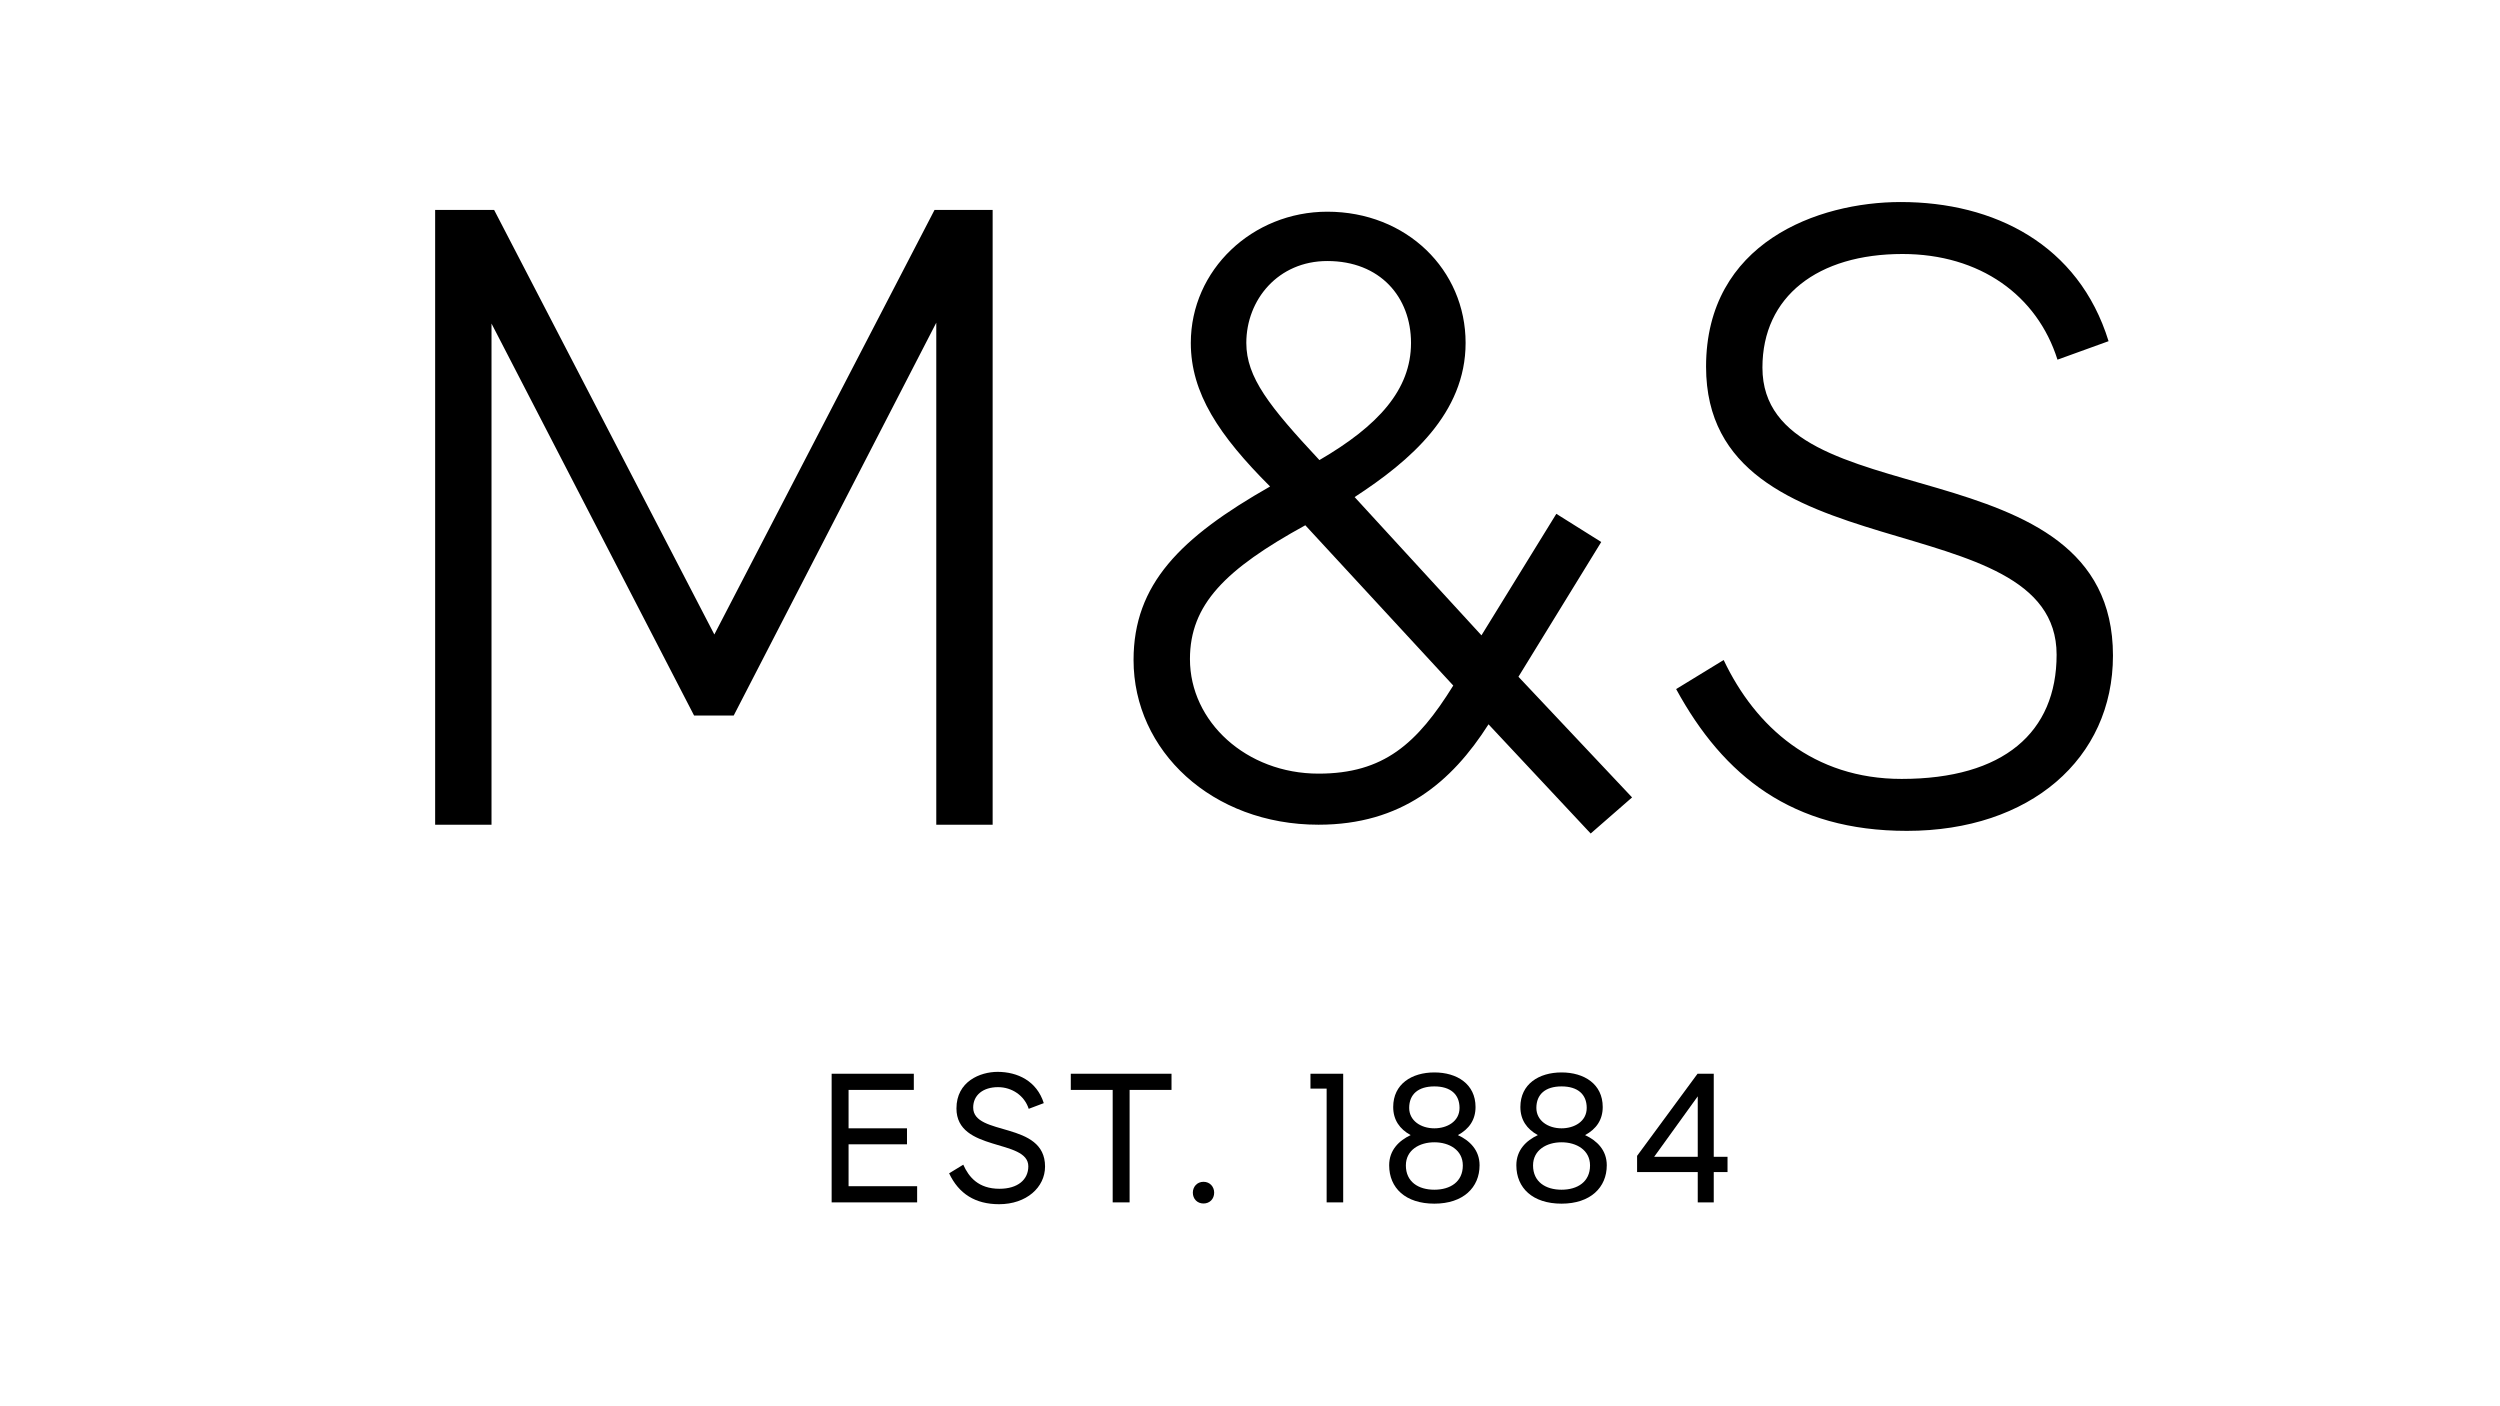 <?xml version="1.0" encoding="utf-8"?>
<!-- Generator: Adobe Illustrator 26.0.2, SVG Export Plug-In . SVG Version: 6.00 Build 0)  -->
<svg version="1.1" id="Layer_1" xmlns="http://www.w3.org/2000/svg" xmlns:xlink="http://www.w3.org/1999/xlink" x="0px" y="0px"
	 viewBox="0 0 1920 1080" style="enable-background:new 0 0 1920 1080;" xml:space="preserve">
<polygon points="638.7,824.63 701.81,824.63 701.81,837.05 651.7,837.05 651.7,866.55 696.57,866.55 696.57,878.83 651.7,878.83 
	651.7,911.01 704.36,911.01 704.36,923.43 638.7,923.43 "/>
<path d="M801.62,847.21l-11.57,4.37c-3.25-10.16-12.86-16.65-23.57-16.65c-11.44,0-19.07,6.06-19.07,15.66
	c0,22.29,55.19,10.16,55.19,45.3c0,15.95-14.24,28.94-35.27,28.94c-18.21,0-30.94-7.9-38.4-23.72l10.87-6.63
	c4.22,9.46,11.56,18.5,27.81,18.5c14.1,0,22.14-7.06,22.14-17.23c0-21.31-55.19-10.86-55.19-44.46c0-20.77,18.21-28.1,31.62-28.1
	C781.43,823.21,796.25,830.14,801.62,847.21"/>
<polygon points="822.37,824.63 899.72,824.63 899.72,837.05 867.53,837.05 867.53,923.43 854.54,923.43 854.54,837.05 
	822.37,837.05 "/>
<path d="M932.48,915.96c0,4.79-3.39,8.33-8.19,8.33c-4.81,0-8.19-3.54-8.19-8.33c0-4.52,3.25-8.33,8.19-8.33
	C929.23,907.63,932.48,911.44,932.48,915.96"/>
<polygon points="1006.44,824.63 1031.57,824.63 1031.57,923.43 1018.86,923.43 1018.86,836.05 1006.44,836.05 "/>
<path d="M1133.21,850.17c0,9.88-4.95,16.95-13.56,21.59c9.17,4.24,16.66,11.58,16.66,23.16c0,17.07-12.56,29.49-34.71,29.49
	s-34.72-11.99-34.72-29.49c0-11.57,7.48-18.92,16.51-23.16c-8.48-4.65-13.41-11.71-13.41-21.59c0-17.64,14.26-26.54,31.62-26.54
	C1118.94,823.63,1133.21,832.53,1133.21,850.17 M1123.45,895.07c0-11.86-10.44-17.79-21.87-17.79c-11.44,0-21.87,5.93-21.87,17.79
	c0,12.56,9.58,18.63,21.87,18.63C1113.87,913.69,1123.45,907.63,1123.45,895.07 M1120.92,850.88c0-10.45-6.93-16.52-19.33-16.52
	c-12.43,0-19.34,6.07-19.34,16.52c0,9.74,8.9,15.67,19.34,15.67C1111.31,866.55,1120.92,861.33,1120.92,850.88"/>
<path d="M1230.89,850.17c0,9.88-4.95,16.95-13.56,21.59c9.17,4.24,16.67,11.58,16.67,23.16c0,17.07-12.57,29.49-34.73,29.49
	c-22.16,0-34.72-11.99-34.72-29.49c0-11.57,7.46-18.92,16.51-23.16c-8.47-4.65-13.41-11.71-13.41-21.59
	c0-17.64,14.26-26.54,31.62-26.54C1216.62,823.63,1230.89,832.53,1230.89,850.17 M1221.15,895.07c0-11.86-10.46-17.79-21.88-17.79
	c-11.44,0-21.89,5.93-21.89,17.79c0,12.56,9.6,18.63,21.89,18.63C1211.55,913.69,1221.15,907.63,1221.15,895.07 M1218.6,850.88
	c0-10.45-6.9-16.52-19.33-16.52c-12.41,0-19.34,6.07-19.34,16.52c0,9.74,8.9,15.67,19.34,15.67
	C1208.99,866.55,1218.6,861.33,1218.6,850.88"/>
<path d="M1303.87,900.15h-46.59v-12.44l46.44-63.09h12.44v63.8h10.58v11.73h-10.58v23.28h-12.29V900.15z M1303.87,888.42v-46.43
	l-33.47,46.43H1303.87z"/>
<path d="M762.35,161.25v472.13h-43.29V247.83L563.49,549.52h-30.44L377.48,248.5v384.88h-43.29V161.25h45.31l169.11,326.03
	l169.1-326.03H762.35z M1221.64,640.14l-78.46-83.87c-28.41,44.64-66.97,77.11-130.55,77.11c-81.84,0-142.06-56.8-142.06-126.48
	c0-58.17,35.86-94.03,104.85-133.27c-39.23-39.21-60.88-71.7-60.88-110.25c0-56.15,47.35-100.79,104.84-100.79
	c60.89,0,106.2,44.64,106.2,100.79c0,54.11-42.61,90.63-85.23,118.37l97.41,106.19l57.5-93.33l34.49,21.64l-63.59,103.5l87.27,92.66
	L1221.64,640.14z M1002.48,403.4c-61.54,33.82-88.6,60.89-88.6,102.81c0,48.03,43.29,87.94,98.75,87.94
	c50.07,0,75.76-23,103.48-67.65L1002.48,403.4z M957.17,263.38c0,26.37,17.58,48.69,56.14,89.96
	c45.31-26.38,70.35-54.12,70.35-89.96c0-35.18-23.67-62.91-64.27-62.91C981.52,200.47,957.17,230.24,957.17,263.38 M1619.38,262.03
	l-39.23,14.2c-15.56-49.38-59.52-81.16-119.06-81.16c-64.92,0-107.54,32.46-107.54,87.25c0,117.69,269.21,55.47,269.21,221.18
	c0,79.14-63.6,134.61-158.28,134.61c-87.93,0-140.7-41.94-177.2-108.9l36.5-22.32c24.36,51.4,69,91.32,136.65,91.32
	c78.45,0,119.05-35.85,119.05-95.38c0-118.38-269.22-60.2-269.22-221.19c0-95.38,85.91-126.48,149.48-126.48
	C1531.45,155.16,1596.39,187.62,1619.38,262.03"/>
</svg>
